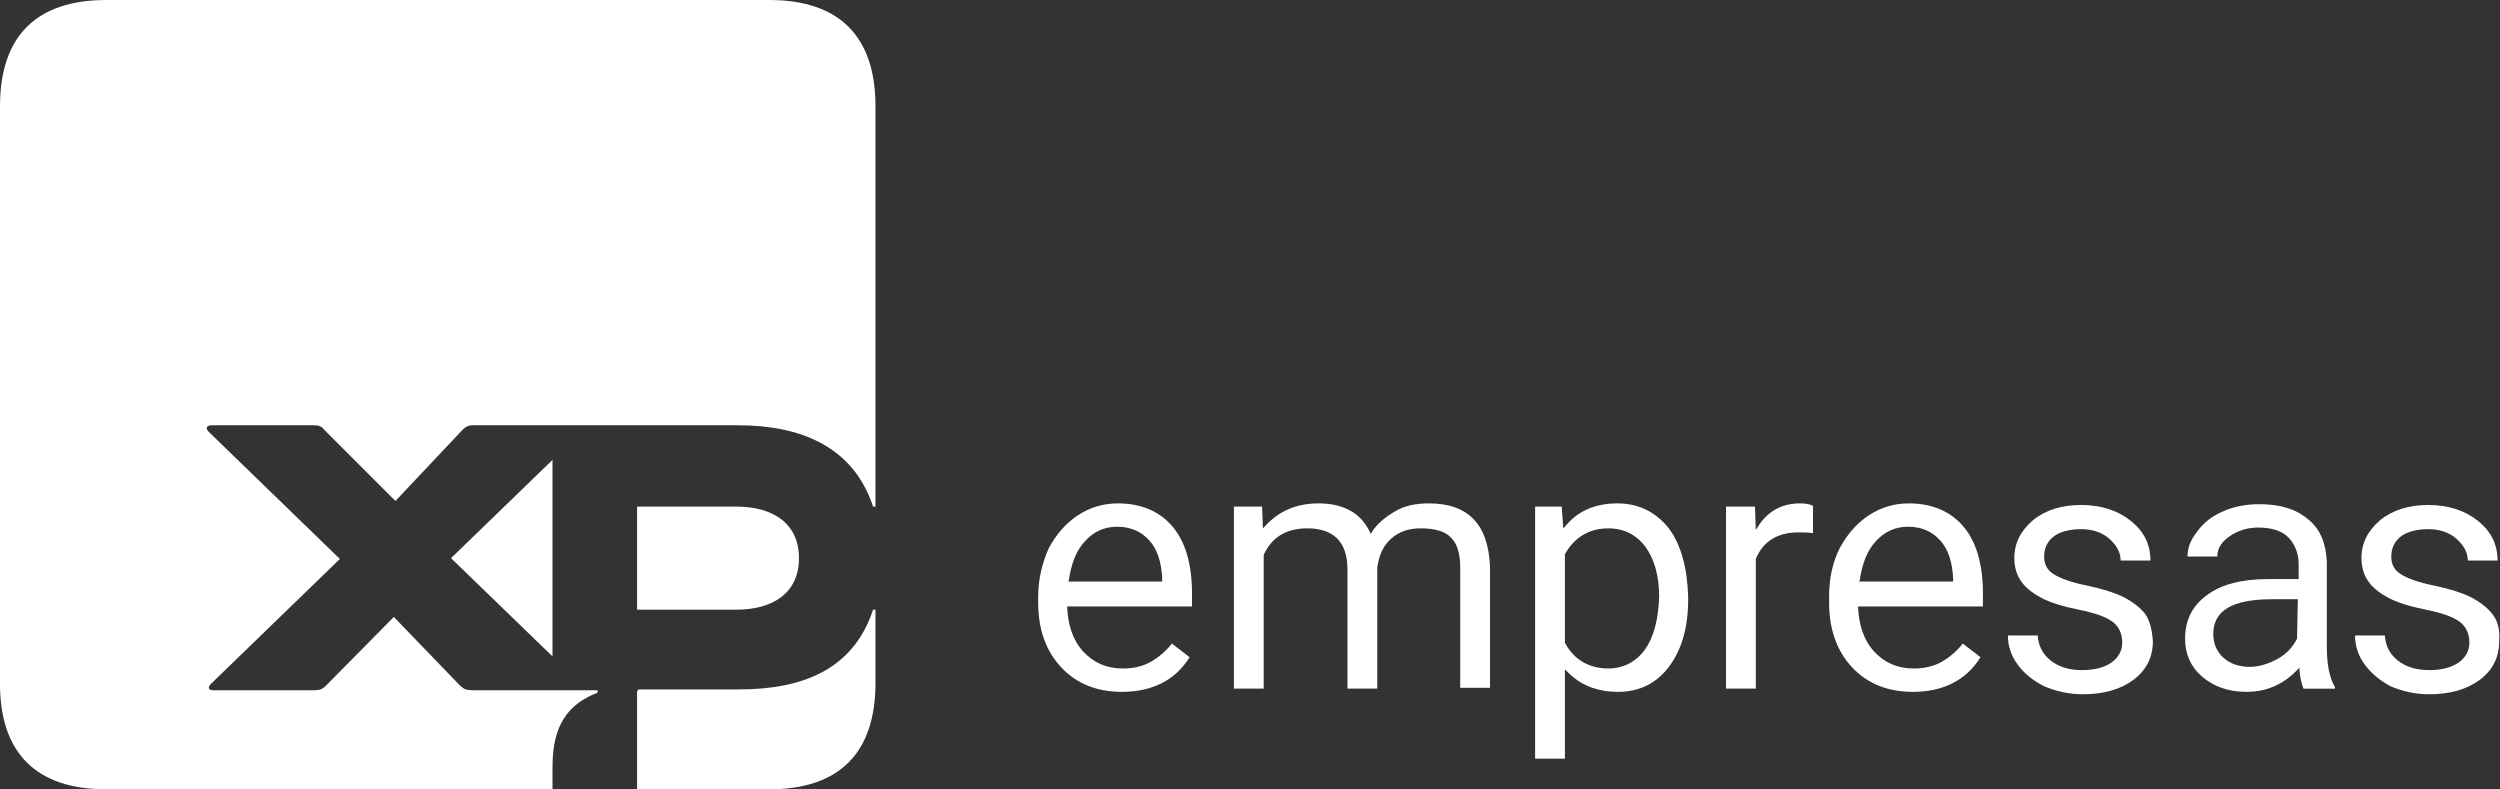 <?xml version="1.0" encoding="utf-8"?>
<!-- Generator: Adobe Illustrator 26.0.3, SVG Export Plug-In . SVG Version: 6.00 Build 0)  -->
<svg version="1.1" xmlns="http://www.w3.org/2000/svg" xmlns:xlink="http://www.w3.org/1999/xlink" x="0px" y="0px"
	 viewBox="0 0 310.4 98" style="enable-background:new 0 0 310.4 98;" xml:space="preserve">
<rect x="0" y="0" width="310.4" height="98" fill="#333333" stroke="none"/>
<style type="text/css">
	.st0{fill:#FFFFFF;}
</style>
<g id="Logo">
</g>
<g id="Name">
	<g>
		<path class="st0" d="M79.1,75.7h12.3c4.6,0,7.8-2.1,7.8-6.4s-3.2-6.4-7.8-6.4H79.1V75.7z M79.1,98h16.4c8.7,0,13.2-4.5,13.2-13.2
			v-9.1h-0.3c-2.5,7.6-9,9.9-16.7,9.9H79.5c-0.3,0-0.4,0.1-0.4,0.4V98z M56,69.3l12.6,12.2V57.1L56,69.3z M13.2,98h55.4v-2.8
			c0-4.9,1.7-7.7,5.6-9.2v-0.3H58.7c-0.8,0-1.1-0.1-1.7-0.7l-8.1-8.4l-8.4,8.5c-0.4,0.4-0.7,0.6-1.5,0.6H26.5
			c-0.7,0-0.7-0.4-0.3-0.8l16-15.5L25.9,53.6c-0.4-0.4-0.3-0.8,0.4-0.8h12.6c0.7,0,1,0.1,1.4,0.6l8.8,8.8l8.3-8.8
			c0.4-0.4,0.7-0.6,1.3-0.6h32.9c7.6,0,14.3,2.5,16.8,10.1h0.3V13.2c0-8.7-4.5-13.2-13.2-13.2H13.2C4.5,0,0,4.5,0,13.2v71.7
			C0,93.5,4.5,98,13.2,98z"/>
		<g>
			<g>
				<path class="st0" d="M177.4,62.5c-1.6,0-3.1,0.3-4.2,1c-1.2,0.7-2.2,1.5-2.9,2.6l-0.1,0.2l-0.1-0.2c-1.1-2.4-3.3-3.6-6.4-3.6
					c-2.8,0-5,1-6.7,2.9l-0.2,0.2l-0.1-2.7h-3.5v22.6h3.7l0-16.6c1-2.2,2.8-3.3,5.4-3.3c3.3,0,5,1.7,5,5.1v14.8h3.7v-15
					c0.2-1.5,0.7-2.7,1.7-3.6c1-0.9,2.2-1.3,3.7-1.3c1.8,0,3.1,0.4,3.8,1.2c0.8,0.8,1.1,2.1,1.1,3.7v14.9h3.7V70.4
					C184.8,65.1,182.3,62.5,177.4,62.5z"/>
			</g>
			<g>
				<path class="st0" d="M207.2,65.6c-1.6-2-3.7-3.1-6.4-3.1c-2.8,0-5,1-6.5,2.9l-0.2,0.2l-0.2-2.7h-3.3v31.3h3.7V83.1l0.2,0.2
					c1.6,1.7,3.7,2.6,6.4,2.6c2.7,0,4.8-1.1,6.3-3.1c1.6-2.1,2.4-4.9,2.4-8.3v-0.4C209.5,70.5,208.7,67.6,207.2,65.6z M204.2,80.7
					c-1.1,1.5-2.7,2.3-4.5,2.3c-2.4,0-4.3-1.1-5.4-3.2l0,0v-11l0,0c1.2-2.1,3-3.2,5.4-3.2c1.9,0,3.5,0.8,4.6,2.3
					c1.1,1.5,1.7,3.6,1.7,6.2C205.9,77,205.3,79.2,204.2,80.7z"/>
			</g>
			<g>
				<path class="st0" d="M223.5,62.5c-2.3,0-4.1,1-5.3,3l-0.2,0.3l-0.1-2.9h-3.6v22.6h3.7l0-16.1c0.9-2.2,2.7-3.3,5.3-3.3
					c0.6,0,1.2,0,1.8,0.1v-3.4C224.7,62.6,224.2,62.5,223.5,62.5z"/>
			</g>
			<g>
				<path class="st0" d="M246.2,75.2v-1.5c0-3.6-0.8-6.4-2.4-8.3c-1.6-1.9-3.9-2.9-6.8-2.9c-1.8,0-3.5,0.5-5,1.5
					c-1.5,1-2.7,2.4-3.6,4.1c-0.9,1.8-1.3,3.8-1.3,6v0.7c0,3.4,1,6.1,2.9,8.1c1.9,2,4.4,3,7.5,3c3.7,0,6.6-1.4,8.4-4.3l-2.2-1.7
					c-0.7,0.9-1.5,1.6-2.5,2.2c-1,0.6-2.2,0.9-3.6,0.9c-2,0-3.6-0.7-4.9-2.1c-1.3-1.4-1.9-3.3-2-5.5v-0.1H246.2z M230.9,72.1
					c0.3-2.1,0.9-3.7,2-4.9c1.1-1.2,2.4-1.8,4-1.8c1.7,0,3,0.6,4,1.7c1,1.1,1.5,2.7,1.6,4.7v0.4h-11.7L230.9,72.1z"/>
			</g>
			<g>
				<path class="st0" d="M148,75.2v-1.5c0-3.6-0.8-6.4-2.4-8.3c-1.6-1.9-3.9-2.9-6.8-2.9c-1.8,0-3.5,0.5-5,1.5
					c-1.5,1-2.7,2.4-3.6,4.1c-0.8,1.8-1.3,3.8-1.3,6v0.7c0,3.4,1,6.1,2.9,8.1c1.9,2,4.4,3,7.5,3c3.7,0,6.6-1.4,8.4-4.3l-2.2-1.7
					c-0.7,0.9-1.5,1.6-2.5,2.2c-1,0.6-2.2,0.9-3.6,0.9c-2,0-3.6-0.7-4.9-2.1c-1.3-1.4-1.9-3.3-2-5.5v-0.1H148z M132.7,72.1
					c0.3-2.1,0.9-3.7,2-4.9c1.1-1.2,2.4-1.8,4-1.8c1.7,0,3,0.6,4,1.7c1,1.1,1.5,2.7,1.6,4.7v0.4h-11.7L132.7,72.1z"/>
			</g>
			<g>
				<path class="st0" d="M266.4,76.3c-0.6-0.8-1.5-1.5-2.6-2.1c-1.2-0.6-2.8-1.1-4.7-1.5c-2-0.4-3.3-0.9-4.1-1.4
					c-0.8-0.5-1.2-1.2-1.2-2.2c0-1,0.4-1.9,1.2-2.5c0.8-0.6,2-0.9,3.4-0.9c1.4,0,2.6,0.4,3.5,1.2c0.9,0.8,1.4,1.7,1.4,2.7h3.7
					c0-2-0.8-3.6-2.4-4.9c-1.6-1.3-3.7-2-6.2-2c-2.4,0-4.4,0.6-6,1.9c-1.5,1.3-2.3,2.8-2.3,4.7c0,1.1,0.3,2.1,0.8,2.8
					c0.5,0.8,1.4,1.5,2.5,2.1c1.1,0.6,2.7,1.1,4.7,1.5c2,0.4,3.4,0.9,4.2,1.5c0.8,0.6,1.2,1.5,1.2,2.6c0,1-0.5,1.9-1.4,2.5
					c-0.9,0.6-2.1,0.9-3.6,0.9c-1.6,0-2.9-0.4-3.9-1.2c-1-0.8-1.5-1.8-1.6-3.1h-3.7c0,1.3,0.4,2.5,1.2,3.6c0.8,1.1,1.9,2,3.3,2.7
					c1.4,0.6,3,1,4.8,1c2.6,0,4.7-0.6,6.3-1.8c1.6-1.2,2.4-2.8,2.4-4.8C267.2,78.1,266.9,77.1,266.4,76.3z"/>
			</g>
			<g>
				<path class="st0" d="M288.9,80.3V69.8c-0.1-2.3-0.8-4.1-2.3-5.3c-1.5-1.3-3.5-1.9-6.1-1.9c-1.6,0-3.2,0.3-4.5,0.9
					c-1.4,0.6-2.4,1.4-3.2,2.5c-0.8,1-1.2,2-1.2,3.1h3.7c0-1,0.5-1.8,1.5-2.5c1-0.7,2.2-1.1,3.6-1.1c1.6,0,2.9,0.4,3.7,1.2
					c0.8,0.8,1.3,2,1.3,3.3v1.9h-3.9c-3.2,0-5.8,0.7-7.5,2c-1.8,1.3-2.7,3.1-2.7,5.4c0,1.9,0.7,3.5,2.1,4.7c1.4,1.2,3.2,1.9,5.5,1.9
					c2.5,0,4.6-0.9,6.4-2.8l0.2-0.2l0,0.3c0.1,1.1,0.3,1.8,0.5,2.3h3.9v-0.2C289.2,84.1,288.9,82.4,288.9,80.3z M285.2,79.3
					c-0.5,1-1.3,1.9-2.4,2.5c-1.1,0.6-2.3,1-3.5,1c-1.3,0-2.4-0.4-3.2-1.1c-0.8-0.7-1.3-1.7-1.3-3c0-2.9,2.4-4.3,7.3-4.3h3.2
					L285.2,79.3z"/>
			</g>
			<g>
				<path class="st0" d="M309.5,76.3c-0.6-0.8-1.5-1.5-2.6-2.1c-1.2-0.6-2.8-1.1-4.7-1.5c-2-0.4-3.3-0.9-4.1-1.4
					c-0.8-0.5-1.2-1.2-1.2-2.2c0-1,0.4-1.9,1.2-2.5c0.8-0.6,2-0.9,3.4-0.9c1.4,0,2.6,0.4,3.5,1.2c0.9,0.8,1.4,1.7,1.4,2.7h3.7
					c0-2-0.8-3.6-2.4-4.9c-1.6-1.3-3.7-2-6.2-2c-2.4,0-4.4,0.6-6,1.9c-1.5,1.3-2.3,2.8-2.3,4.7c0,1.1,0.3,2.1,0.8,2.8
					c0.5,0.8,1.4,1.5,2.5,2.1c1.1,0.6,2.7,1.1,4.7,1.5c2,0.4,3.4,0.9,4.2,1.5c0.8,0.6,1.2,1.5,1.2,2.6c0,1-0.5,1.9-1.4,2.5
					c-0.9,0.6-2.1,0.9-3.6,0.9c-1.6,0-2.9-0.4-3.9-1.2c-1-0.8-1.5-1.8-1.6-3.1h-3.7c0,1.3,0.4,2.5,1.2,3.6c0.8,1.1,1.9,2,3.2,2.7
					c1.4,0.6,3,1,4.8,1c2.6,0,4.7-0.6,6.3-1.8c1.6-1.2,2.4-2.8,2.4-4.8C310.4,78.1,310.1,77.1,309.5,76.3z"/>
			</g>
		</g>
	</g>
</g>
</svg>
